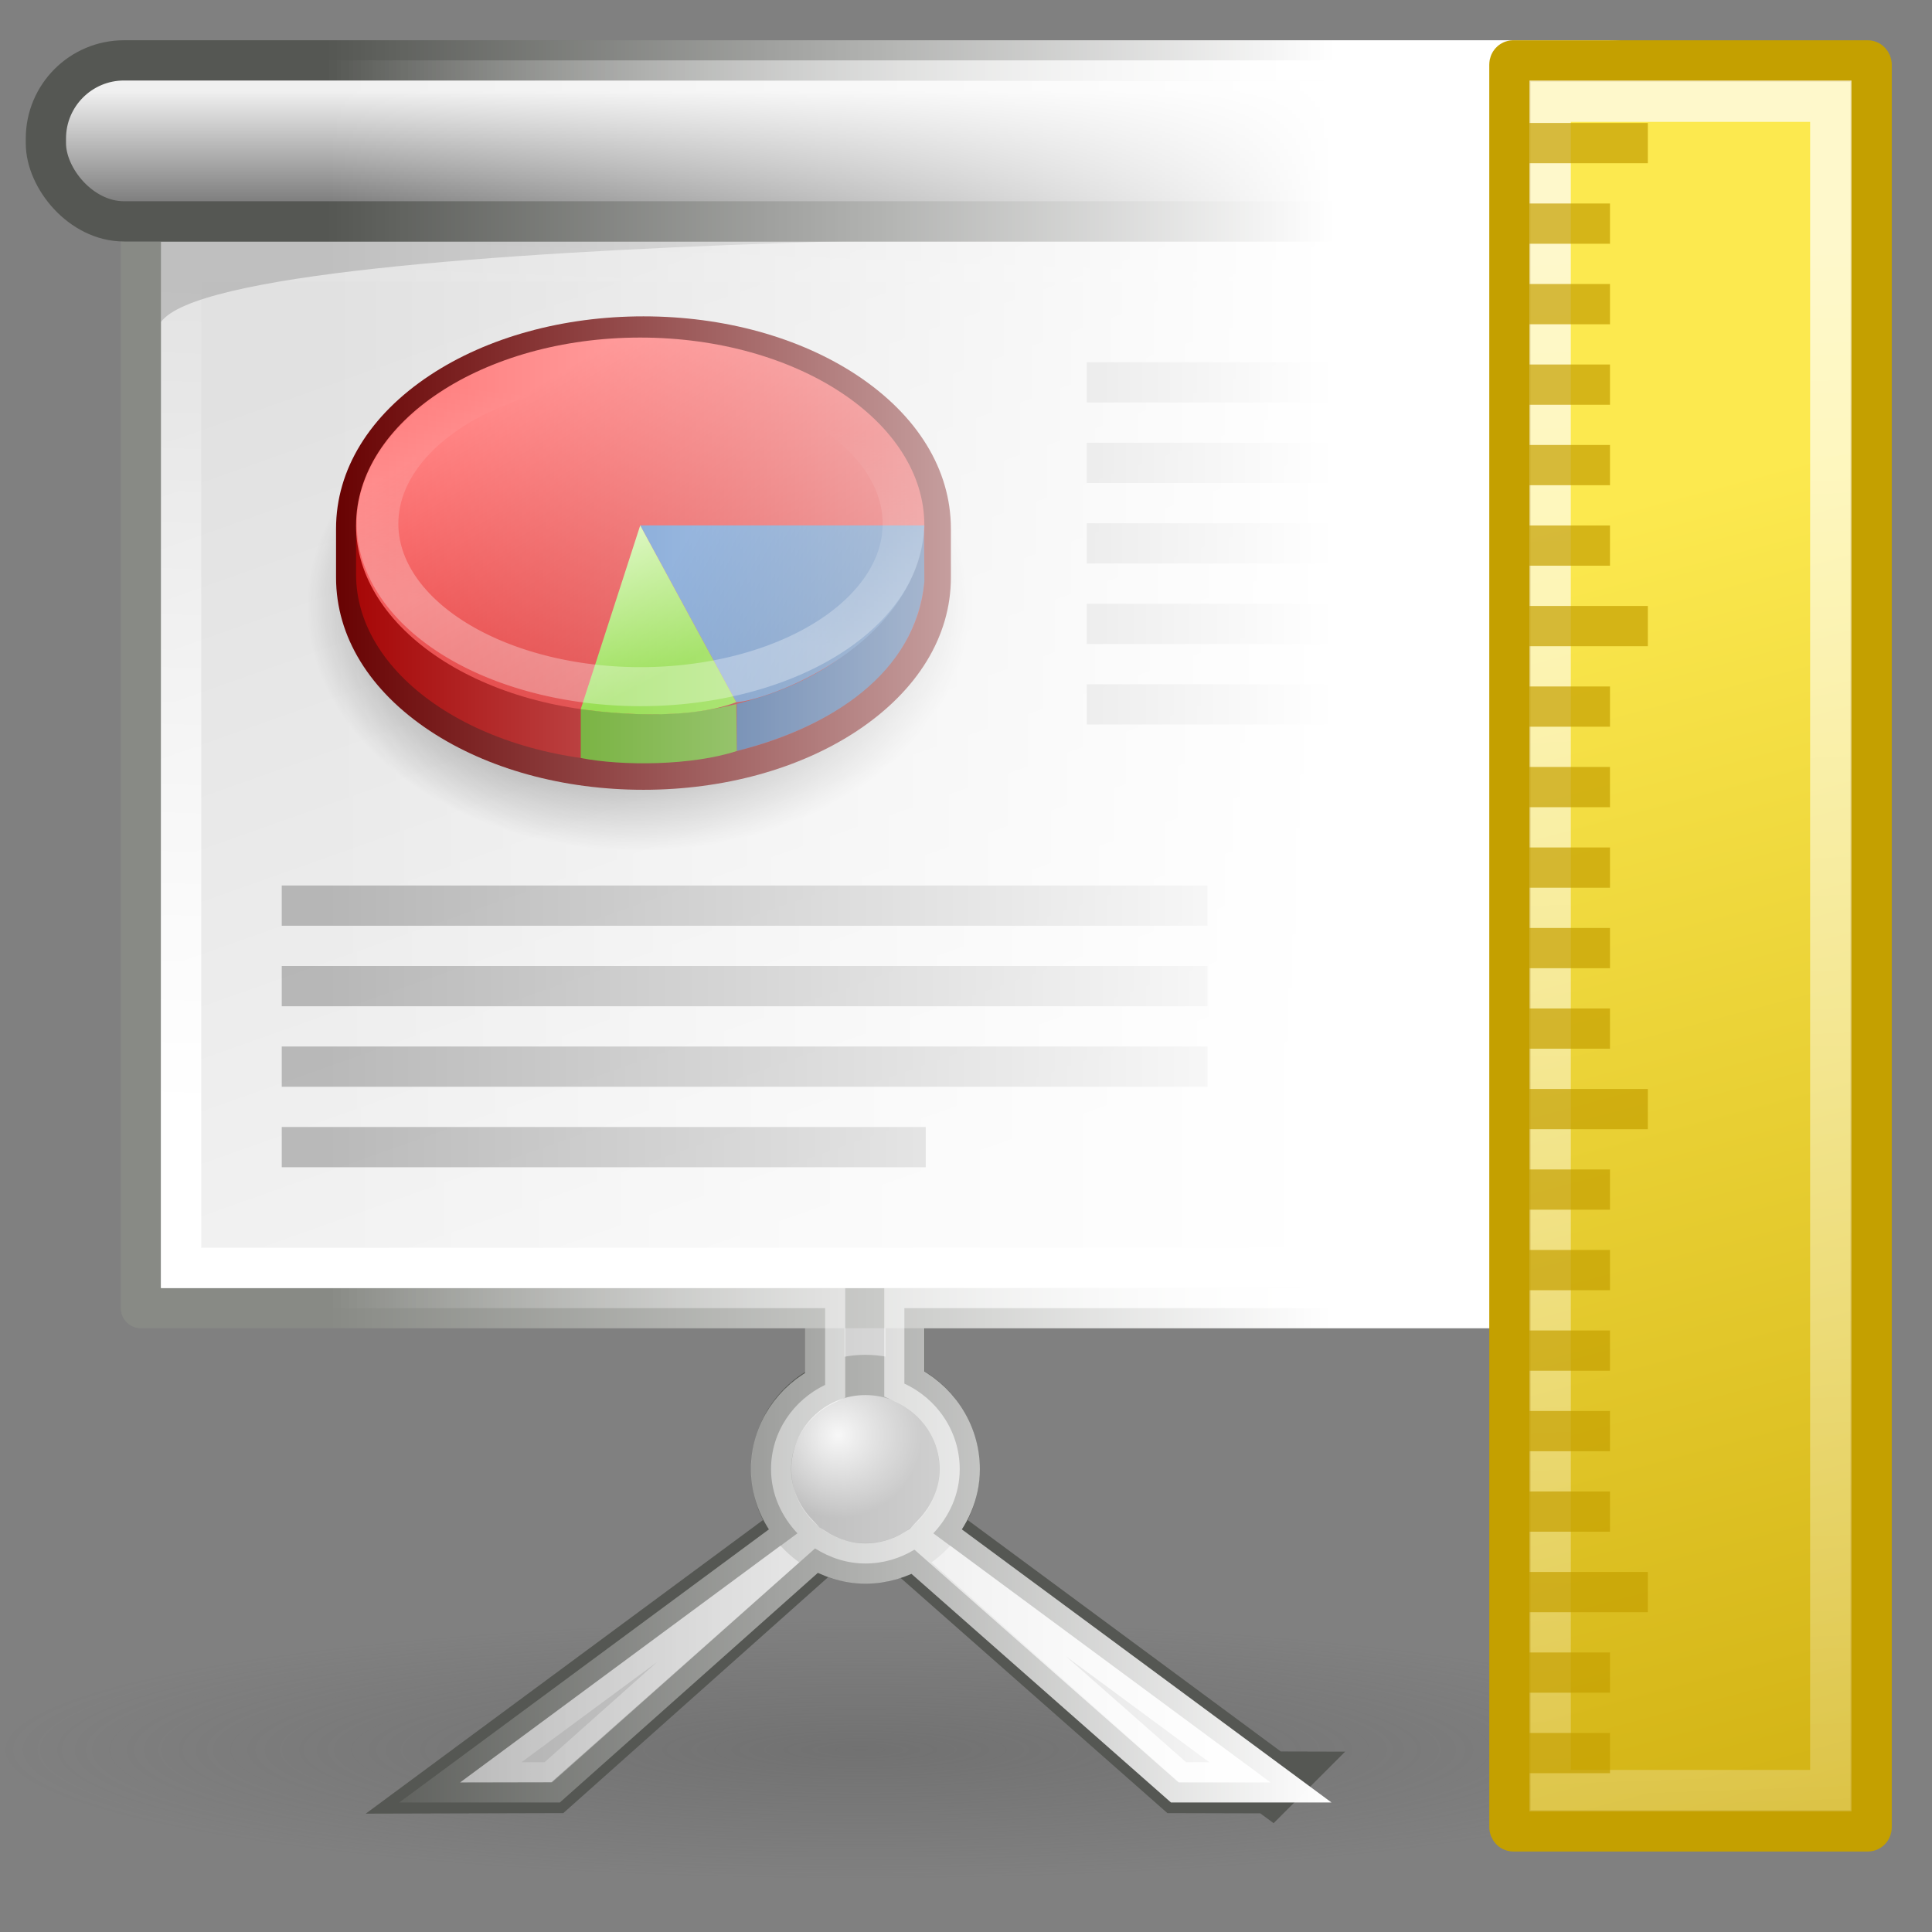 <?xml version="1.0" encoding="UTF-8" standalone="no"?>
<!-- Created with Inkscape (http://www.inkscape.org/) -->
<svg
    xmlns:inkscape="http://www.inkscape.org/namespaces/inkscape"
    xmlns:rdf="http://www.w3.org/1999/02/22-rdf-syntax-ns#"
    xmlns="http://www.w3.org/2000/svg"
    xmlns:sodipodi="http://sodipodi.sourceforge.net/DTD/sodipodi-0.dtd"
    xmlns:cc="http://creativecommons.org/ns#"
    xmlns:xlink="http://www.w3.org/1999/xlink"
    xmlns:dc="http://purl.org/dc/elements/1.1/"
    xmlns:svg="http://www.w3.org/2000/svg"
    xmlns:ns1="http://sozi.baierouge.fr"
    id="svg11300"
    sodipodi:docname="x-office-presentation-template.svg"
    inkscape:export-filename="/home/jimmac/public_html/hideout/wipicons/Tango/48x48/x-office-presentation-template.png"
    viewBox="0 0 48 48"
    sodipodi:version="0.32"
    inkscape:export-xdpi="90.000000"
    inkscape:output_extension="org.inkscape.output.svg.inkscape"
    inkscape:export-ydpi="90.000000"
    inkscape:version="0.46"
    sodipodi:docbase="/home/jimmac/src/cvs/tango-icon-theme/scalable/mimetypes"
  >
  <rect x="0" y="0" width="48" height="48" fill="#808080" stroke="none"/>
  <defs
      id="defs3"
    >
    <linearGradient
        id="linearGradient6496"
        y2="62.125"
        gradientUnits="userSpaceOnUse"
        x2="43"
        y1="6.375"
        x1="41"
        inkscape:collect="always"
      >
      <stop
          id="stop6492"
          style="stop-color:white"
          offset="0"
      />
      <stop
          id="stop6494"
          style="stop-color:white;stop-opacity:0"
          offset="1"
      />
    </linearGradient
    >
    <linearGradient
        id="linearGradient6484"
        y2="16.357"
        gradientUnits="userSpaceOnUse"
        x2="32.35"
        gradientTransform="matrix(.94 0 0 1.036 -5.438 -.137)"
        y1="58.076"
        x1="42.426"
        inkscape:collect="always"
      >
      <stop
          id="stop3080"
          style="stop-color:#c4a000"
          offset="0"
      />
      <stop
          id="stop3082"
          style="stop-color:#fce94f"
          offset="1"
      />
    </linearGradient
    >
    <radialGradient
        id="radialGradient2462"
        gradientUnits="userSpaceOnUse"
        cy="47.401"
        cx="28.284"
        gradientTransform="scale(1.164 .859)"
        r="13.804"
        inkscape:collect="always"
      >
      <stop
          id="stop2458"
          style="stop-color:#000000"
          offset="0"
      />
      <stop
          id="stop2460"
          style="stop-color:#000000;stop-opacity:0"
          offset="1"
      />
    </radialGradient
    >
    <linearGradient
        id="linearGradient1553"
        y2="11.004"
        gradientUnits="userSpaceOnUse"
        x2="20.945"
        gradientTransform="matrix(1.869 0 0 1.509 -20.391 -10.017)"
        y1="25.473"
        x1="27.295"
        inkscape:collect="always"
      >
      <stop
          id="stop13012"
          style="stop-color:#f5f5f5"
          offset="0"
      />
      <stop
          id="stop13014"
          style="stop-color:#e1e1e1"
          offset="1"
      />
    </linearGradient
    >
    <radialGradient
        id="radialGradient1537"
        gradientUnits="userSpaceOnUse"
        cy="30.991"
        cx="24.774"
        gradientTransform="matrix(3.502 0 0 3.502 -61.93 -72.877)"
        r=".59"
        inkscape:collect="always"
      >
      <stop
          id="stop13046"
          style="stop-color:#F0F0F0"
          offset="0"
      />
      <stop
          id="stop13048"
          style="stop-color:#848484"
          offset="1"
      />
    </radialGradient
    >
    <radialGradient
        id="radialGradient9220"
        gradientUnits="userSpaceOnUse"
        cy="44.023"
        cx="26.163"
        gradientTransform="matrix(1 0 0 .181 -5.4856e-15 36.047)"
        r="12.198"
        inkscape:collect="always"
      >
      <stop
          id="stop9216"
          style="stop-color:#5b5b5b"
          offset="0"
      />
      <stop
          id="stop9218"
          style="stop-color:#5b5b5b;stop-opacity:0"
          offset="1"
      />
    </radialGradient
    >
    <linearGradient
        id="linearGradient9224"
        y2="7.46"
        gradientUnits="userSpaceOnUse"
        x2="24.919"
        gradientTransform="matrix(1.905 0 0 2.522 -22.821 -13.246)"
        y1="6.148"
        x1="24.919"
        inkscape:collect="always"
      >
      <stop
          id="stop13035"
          style="stop-color:#F0F0F0"
          offset="0"
      />
      <stop
          id="stop13037"
          style="stop-color:#686868"
          offset="1"
      />
    </linearGradient
    >
    <linearGradient
        id="linearGradient10002"
        y2="18.75"
        gradientUnits="userSpaceOnUse"
        x2="-19.5"
        y1="29"
        x1="-20.75"
        inkscape:collect="always"
      >
      <stop
          id="stop6689"
          style="stop-color:#ffffff"
          offset="0"
      />
      <stop
          id="stop6691"
          style="stop-color:#ffffff;stop-opacity:0"
          offset="1"
      />
    </linearGradient
    >
    <linearGradient
        id="linearGradient10012"
        y2="33.016"
        gradientUnits="userSpaceOnUse"
        x2="-14.36"
        y1="18.516"
        x1="-22.976"
        inkscape:collect="always"
      >
      <stop
          id="stop6701"
          style="stop-color:#ff7171"
          offset="0"
      />
      <stop
          id="stop6703"
          style="stop-color:#cc0000"
          offset="1"
      />
    </linearGradient
    >
    <linearGradient
        id="linearGradient10014"
        y2="28.196"
        gradientUnits="userSpaceOnUse"
        x2="-9.735"
        y1="24.454"
        x1="-16.387"
        inkscape:collect="always"
      >
      <stop
          id="stop6713"
          style="stop-color:#5b8ccb"
          offset="0"
      />
      <stop
          id="stop6715"
          style="stop-color:#3465a4"
          offset="1"
      />
    </linearGradient
    >
    <linearGradient
        id="linearGradient10016"
        y2="25.015"
        gradientUnits="userSpaceOnUse"
        x2="-20.822"
        y1="30.828"
        x1="-17.863"
        inkscape:collect="always"
      >
      <stop
          id="stop6721"
          style="stop-color:#73d216"
          offset="0"
      />
      <stop
          id="stop6723"
          style="stop-color:#d5f7b3"
          offset="1"
      />
    </linearGradient
    >
    <linearGradient
        id="linearGradient10026"
        y2="6"
        gradientUnits="userSpaceOnUse"
        x2="24.245"
        y1="28.369"
        x1="23.38"
        inkscape:collect="always"
      >
      <stop
          id="stop10022"
          style="stop-color:#ffffff"
          offset="0"
      />
      <stop
          id="stop10024"
          style="stop-color:#ffffff;stop-opacity:0"
          offset="1"
      />
    </linearGradient
    >
    <linearGradient
        id="linearGradient5363"
        y2="25.391"
        gradientUnits="userSpaceOnUse"
        x2="-51.864"
        gradientTransform="translate(60)"
        y1="25.391"
        x1="-26.875"
        inkscape:collect="always"
      >
      <stop
          id="stop5359"
          style="stop-color:white"
          offset="0"
      />
      <stop
          id="stop5361"
          style="stop-color:white;stop-opacity:0"
          offset="1"
      />
    </linearGradient
    >
    <linearGradient
        id="linearGradient5371"
        y2="25.391"
        gradientUnits="userSpaceOnUse"
        x2="8.136"
        y1="25.391"
        x1="33.125"
        inkscape:collect="always"
      >
      <stop
          id="stop5367"
          style="stop-color:white"
          offset="0"
      />
      <stop
          id="stop5369"
          style="stop-color:white;stop-opacity:0"
          offset="1"
      />
    </linearGradient
    >
  </defs
  >
  <sodipodi:namedview
      id="base"
      bordercolor="#666666"
      inkscape:pageshadow="2"
      inkscape:window-y="123"
      pagecolor="#ffffff"
      inkscape:showpageshadow="false"
      inkscape:grid-bbox="true"
      inkscape:zoom="1"
      inkscape:cx="-43.337833"
      inkscape:window-height="725"
      showgrid="false"
      borderopacity="0.255"
      inkscape:current-layer="layer1"
      stroke="#ef2929"
      inkscape:cy="14.647457"
      inkscape:window-x="494"
      inkscape:window-width="872"
      inkscape:pageopacity="0.0"
      inkscape:document-units="px"
      fill="#eeeeec"
  />
  <g
      id="layer1"
      inkscape:label="Layer 1"
      inkscape:groupmode="layer"
    >
    <g
        id="g6773"
        transform="translate(-4)"
      >
      <path
          id="path10010"
          style="stroke:#555753;fill:#a4a4a4"
          inkscape:r_cx="true"
          inkscape:r_cy="true"
          d="m26.482 37.622h-1.982v-31.622h1.982v31.62 0.002z"
      />
      <path
          id="path13009"
          d="m26 37.622h-1.018v-31.622h1.018v31.62 0.002z"
          style="fill:#a4a4a4"
          inkscape:r_cy="true"
          inkscape:r_cx="true"
      />
      <path
          id="path13016"
          d="m43.5 32.5h-36v-27h36v27z"
          style="stroke-linejoin:round;stroke:#888a85;fill:url(#linearGradient1553)"
          inkscape:r_cy="true"
          inkscape:r_cx="true"
      />
      <path
          id="path8339"
          sodipodi:rx="12.197592"
          sodipodi:ry="2.2097087"
          style="opacity:.39;color:black;fill:url(#radialGradient9220)"
          inkscape:r_cy="true"
          d="m38.361 44.023a12.198 2.21 0 1 1 -24.396 0 12.198 2.21 0 1 1 24.396 0z"
          transform="matrix(1.749 0 0 1.452 -20.383 -20.437)"
          sodipodi:cy="44.022526"
          sodipodi:cx="26.162951"
          sodipodi:type="arc"
          inkscape:r_cx="true"
      />
      <g
          id="g13020"
          style="stroke:#555753;fill:#a4a4a4"
          transform="matrix(1.539 0 0 1.539 -12.899 -11.057)"
          inkscape:r_cy="true"
          inkscape:r_cx="true"
        >
        <path
            id="path13022"
            style="stroke:#555753"
            inkscape:r_cy="true"
            d="m31.492 35.959l-6.275-4.638-0.066 0.345 4.865 4.289 1.476 0.004z"
            sodipodi:nodetypes="ccccc"
            inkscape:r_cx="true"
        />
        <path
            id="path13024"
            style="stroke:#555753"
            inkscape:r_cy="true"
            d="m18.408 35.959l6.275-4.638-0.05 0.402-4.75 4.232-1.475 0.004z"
            sodipodi:nodetypes="ccccc"
            inkscape:r_cx="true"
        />
      </g
      >
      <path
          id="path10018"
          style="stroke:url(#linearGradient10026);fill:none"
          inkscape:r_cx="true"
          inkscape:r_cy="true"
          d="m42.484 31.5h-33.984v-25h33.984v25z"
      />
      <path
          id="path13041"
          d="m37.646 5.838h-29.646v2.162c1.671-2.349 29.646-2.162 29.646-2.162z"
          style="opacity:0.16;fill:black"
          inkscape:r_cy="true"
          inkscape:r_cx="true"
      />
      <rect
          id="rect13420"
          style="color:black;fill-opacity:.228;fill:black"
          inkscape:r_cy="true"
          inkscape:r_cx="true"
          height="1"
          width="9"
          y="9"
          x="31"
      />
      <rect
          id="rect9222"
          style="color:black;stroke:#555753;fill:url(#linearGradient9224)"
          inkscape:r_cy="true"
          inkscape:r_cx="true"
          rx="1.942"
          ry="1.942"
          height="4"
          width="40.779"
          y="1.5"
          x="5.14"
      />
      <rect
          id="rect9226"
          style="color:black;fill-opacity:.228;fill:black"
          inkscape:r_cy="true"
          inkscape:r_cx="true"
          height="1"
          width="9"
          y="11"
          x="31"
      />
      <rect
          id="rect9228"
          style="color:black;fill-opacity:.228;fill:black"
          inkscape:r_cy="true"
          inkscape:r_cx="true"
          height="1"
          width="9"
          y="13"
          x="31"
      />
      <rect
          id="rect9230"
          style="color:black;fill-opacity:.228;fill:black"
          inkscape:r_cy="true"
          inkscape:r_cx="true"
          height="1"
          width="9"
          y="15"
          x="31"
      />
      <rect
          id="rect9232"
          style="color:black;fill-opacity:.228;fill:black"
          inkscape:r_cy="true"
          inkscape:r_cx="true"
          height="1"
          width="6"
          y="17"
          x="31"
      />
      <rect
          id="rect9234"
          style="color:black;fill-opacity:.228;fill:black"
          inkscape:r_cy="true"
          inkscape:r_cx="true"
          height="1"
          width="23"
          y="22"
          x="11"
      />
      <rect
          id="rect9236"
          style="color:black;fill-opacity:.228;fill:black"
          inkscape:r_cy="true"
          inkscape:r_cx="true"
          height="1"
          width="23"
          y="24"
          x="11"
      />
      <rect
          id="rect9238"
          style="color:black;fill-opacity:.228;fill:black"
          inkscape:r_cy="true"
          inkscape:r_cx="true"
          height="1"
          width="23"
          y="26"
          x="11"
      />
      <rect
          id="rect9240"
          style="color:black;fill-opacity:.228;fill:black"
          inkscape:r_cy="true"
          inkscape:r_cx="true"
          height="1"
          width="16"
          y="28"
          x="11"
      />
      <path
          id="path1693"
          sodipodi:rx="16.071428"
          sodipodi:ry="11.857142"
          style="fill-rule:evenodd;fill:url(#radialGradient2462)"
          inkscape:r_cy="true"
          d="m49 40.714a16.071 11.857 0 1 1 -32.143 0 16.071 11.857 0 1 1 32.143 0z"
          transform="matrix(.512 0 0 .512 2.998 -5.779)"
          sodipodi:cy="40.714287"
          sodipodi:cx="32.92857"
          sodipodi:type="arc"
          inkscape:r_cx="true"
      />
      <g
          id="g6727"
          inkscape:r_cy="true"
          inkscape:r_cx="true"
          transform="matrix(.587 0 0 .587 30.846 -1.301)"
        >
        <path
            id="path3931"
            style="fill:#670000"
            inkscape:r_cy="true"
            inkscape:r_cx="true"
            d="m-27.529 18.093c-2.569 1.698-3.982 4.005-3.982 6.498v2.069c0 2.491 1.413 4.798 3.982 6.497 2.427 1.603 5.634 2.487 9.03 2.487 3.394 0 6.601-0.884 9.029-2.487 2.568-1.699 3.982-4.005 3.982-6.497v-2.069c0-2.493-1.415-4.801-3.982-6.498-2.427-1.603-5.634-2.487-9.029-2.487-3.396 0-6.603 0.884-9.03 2.487z"
        />
        <path
            id="path3933"
            style="fill:#a40000"
            inkscape:r_cy="true"
            inkscape:r_cx="true"
            d="m-7.024 24.454c-1.379-3.387-6.053-5.881-11.613-5.881-5.559 0-10.234 2.494-11.612 5.881h-0.415v2.07c0 4.39 5.385 7.948 12.027 7.948 6.643 0 12.027-3.558 12.027-7.948l-0-2.07h-0.414z"
        />
        <path
            id="path3935"
            style="fill:url(#linearGradient10012)"
            inkscape:r_cy="true"
            inkscape:r_cx="true"
            d="m-6.61 24.454c0 4.39-5.384 7.949-12.027 7.949-6.642 0-12.027-3.559-12.027-7.949 0-4.391 5.385-7.95 12.027-7.95 6.643 0 12.027 3.559 12.027 7.95h-0z"
        />
        <path
            id="path3937"
            style="fill:#204a87"
            inkscape:r_cy="true"
            inkscape:r_cx="true"
            d="m-6.61 26.833l-0.015-2.166c-1.304 4.5-4.236 6.407-7.923 7.341v1.994c3.99-1.004 7.562-3.289 7.939-7.169z"
        />
        <path
            id="path3939"
            style="fill:url(#linearGradient10014)"
            inkscape:r_cy="true"
            inkscape:r_cx="true"
            d="m-6.61 24.454c-0.275 5.079-6.558 7.395-7.962 7.484l-4.065-7.484h12.026 0.001z"
        />
        <path
            id="path3941"
            style="fill:#4e9a06"
            inkscape:r_cy="true"
            inkscape:r_cx="true"
            d="m-21.154 34.298v-2.069c2.263 0.295 4.34 0.347 6.582-0.214l0.023 1.988c-1.88 0.616-4.82 0.645-6.605 0.296v-0.001z"
        />
        <path
            id="path3943"
            style="fill:url(#linearGradient10016)"
            inkscape:r_cy="true"
            inkscape:r_cx="true"
            d="m-18.637 24.454l4.065 7.484c-2.489 0.949-6.582 0.291-6.582 0.291l2.517-7.775z"
        />
        <path
            id="path5959"
            sodipodi:rx="11.75"
            sodipodi:ry="7.75"
            style="opacity:.311;color:black;display:block;stroke:url(#linearGradient10002);stroke-width:1.855;fill:none"
            sodipodi:type="arc"
            inkscape:r_cx="true"
            transform="matrix(.947 0 0 .89 -.987 2.688)"
            sodipodi:cy="24.375"
            sodipodi:cx="-18.625"
            inkscape:r_cy="true"
            d="m-6.875 24.375a11.75 7.75 0 1 1 -23.5 0 11.75 7.75 0 1 1 23.5 0z"
        />
      </g
      >
      <g
          id="g10004"
          style="fill:#a4a4a4"
          inkscape:r_cx="true"
          inkscape:r_cy="true"
          transform="matrix(1.539 0 0 1.539 -12.899 -11.057)"
        >
        <path
            id="path10006"
            inkscape:r_cx="true"
            inkscape:r_cy="true"
            d="m30.015 35.956l1.477 0.003-6.275-4.638-0.439-0.014 5.238 4.648-0.001 0.001z"
        />
        <path
            id="path10008"
            inkscape:r_cx="true"
            inkscape:r_cy="true"
            d="m19.884 35.956l-1.476 0.003 6.275-4.638 0.438-0.014-5.238 4.648 0.001 0.001z"
        />
      </g
      >
      <path
          id="path13050"
          d="m27.84 36.5c0 1.292-1.048 2.34-2.34 2.34s-2.34-1.048-2.34-2.34c0-1.289 1.048-2.34 2.34-2.34s2.34 1.051 2.34 2.34z"
          style="stroke:#555753;fill:url(#radialGradient1537)"
          inkscape:r_cy="true"
          inkscape:r_cx="true"
      />
    </g
    >
    <path
        id="path4342"
        style="stroke:url(#linearGradient5371);fill:url(#linearGradient5363)"
        d="m3.094 1.5c-1.076 0-1.969 0.862-1.969 1.938v0.125c0 1.076 0.893 1.938 1.969 1.938h0.406v27h17v1.906c-0.786 0.378-1.344 1.166-1.344 2.094 0 0.621 0.261 1.175 0.656 1.594l-8.374 6.187h2.25 0.031l6.531-5.812c0.362 0.229 0.79 0.375 1.25 0.375 0.445 0 0.864-0.128 1.219-0.344l6.562 5.781h2.281l-8.374-6.187c0.395-0.419 0.656-0.973 0.656-1.594 0-0.942-0.569-1.755-1.375-2.125v-1.875h17.031v-27h0.469c1.075 0 1.937-0.862 1.937-1.938v-0.125c0-1.076-0.862-1.938-1.937-1.938h-36.875z"
    />
    <g
        id="g6716"
        transform="translate(-1 -0)"
      >
      <rect
          id="rect6482"
          style="fill-rule:evenodd;color:black;stroke:#c4a000;stroke-width:1.027px;fill:url(#linearGradient6484)"
          rx=".081"
          ry=".09"
          height="43.973"
          width="8.973"
          y="1.514"
          x="38.514"
      />
      <rect
          id="rect6486"
          style="opacity:.702;color:black;stroke:url(#linearGradient6496);stroke-width:1.027;fill:none"
          height="41.973"
          width="6.973"
          y="2.514"
          x="39.513"
      />
      <rect
          id="rect6498"
          style="opacity:.702;fill-rule:evenodd;color:black;fill:#c4a000"
          height="1"
          width="2.94"
          y="3.055"
          x="39"
      />
      <rect
          id="rect6500"
          style="opacity:.702;fill-rule:evenodd;color:black;fill:#c4a000"
          height="1"
          width="2.94"
          y="15.055"
          x="39"
      />
      <rect
          id="rect6502"
          style="opacity:.702;fill-rule:evenodd;color:black;fill:#c4a000"
          height="1"
          width="2.94"
          y="27.055"
          x="39"
      />
      <rect
          id="rect6504"
          style="opacity:.702;fill-rule:evenodd;color:black;fill:#c4a000"
          height="1"
          width="2.94"
          y="39.055"
          x="39"
      />
      <rect
          id="rect6506"
          style="opacity:.702;fill-rule:evenodd;color:black;fill:#c4a000"
          height="1"
          width="2"
          y="5.056"
          x="39"
      />
      <rect
          id="rect6508"
          style="opacity:.702;fill-rule:evenodd;color:black;fill:#c4a000"
          height="1"
          width="2"
          y="7.056"
          x="39"
      />
      <rect
          id="rect6510"
          style="opacity:.702;fill-rule:evenodd;color:black;fill:#c4a000"
          height="1"
          width="2"
          y="9.056"
          x="39"
      />
      <rect
          id="rect6512"
          style="opacity:.702;fill-rule:evenodd;color:black;fill:#c4a000"
          height="1"
          width="2"
          y="11.055"
          x="39"
      />
      <rect
          id="rect6514"
          style="opacity:.702;fill-rule:evenodd;color:black;fill:#c4a000"
          height="1"
          width="2"
          y="13.055"
          x="39"
      />
      <rect
          id="rect6516"
          style="opacity:.702;fill-rule:evenodd;color:black;fill:#c4a000"
          height="1"
          width="2"
          y="17.055"
          x="39"
      />
      <rect
          id="rect6518"
          style="opacity:.702;fill-rule:evenodd;color:black;fill:#c4a000"
          height="1"
          width="2"
          y="19.055"
          x="39"
      />
      <rect
          id="rect6520"
          style="opacity:.702;fill-rule:evenodd;color:black;fill:#c4a000"
          height="1"
          width="2"
          y="21.055"
          x="39"
      />
      <rect
          id="rect6522"
          style="opacity:.702;fill-rule:evenodd;color:black;fill:#c4a000"
          height="1"
          width="2"
          y="23.055"
          x="39"
      />
      <rect
          id="rect6524"
          style="opacity:.702;fill-rule:evenodd;color:black;fill:#c4a000"
          height="1"
          width="2"
          y="25.055"
          x="39"
      />
      <rect
          id="rect6526"
          style="opacity:.702;fill-rule:evenodd;color:black;fill:#c4a000"
          height="1"
          width="2"
          y="29.055"
          x="39"
      />
      <rect
          id="rect6528"
          style="opacity:.702;fill-rule:evenodd;color:black;fill:#c4a000"
          height="1"
          width="2"
          y="31.055"
          x="39"
      />
      <rect
          id="rect6530"
          style="opacity:.702;fill-rule:evenodd;color:black;fill:#c4a000"
          height="1"
          width="2"
          y="33.055"
          x="39"
      />
      <rect
          id="rect6532"
          style="opacity:.702;fill-rule:evenodd;color:black;fill:#c4a000"
          height="1"
          width="2"
          y="35.055"
          x="39"
      />
      <rect
          id="rect6534"
          style="opacity:.702;fill-rule:evenodd;color:black;fill:#c4a000"
          height="1"
          width="2"
          y="37.055"
          x="39"
      />
      <rect
          id="rect6536"
          style="opacity:.702;fill-rule:evenodd;color:black;fill:#c4a000"
          height="1"
          width="2"
          y="41.055"
          x="39"
      />
      <rect
          id="rect6540"
          style="opacity:.702;fill-rule:evenodd;color:black;fill:#c4a000"
          height="1"
          width="2"
          y="43.055"
          x="39"
      />
    </g
    >
  </g
  >
</svg
>
